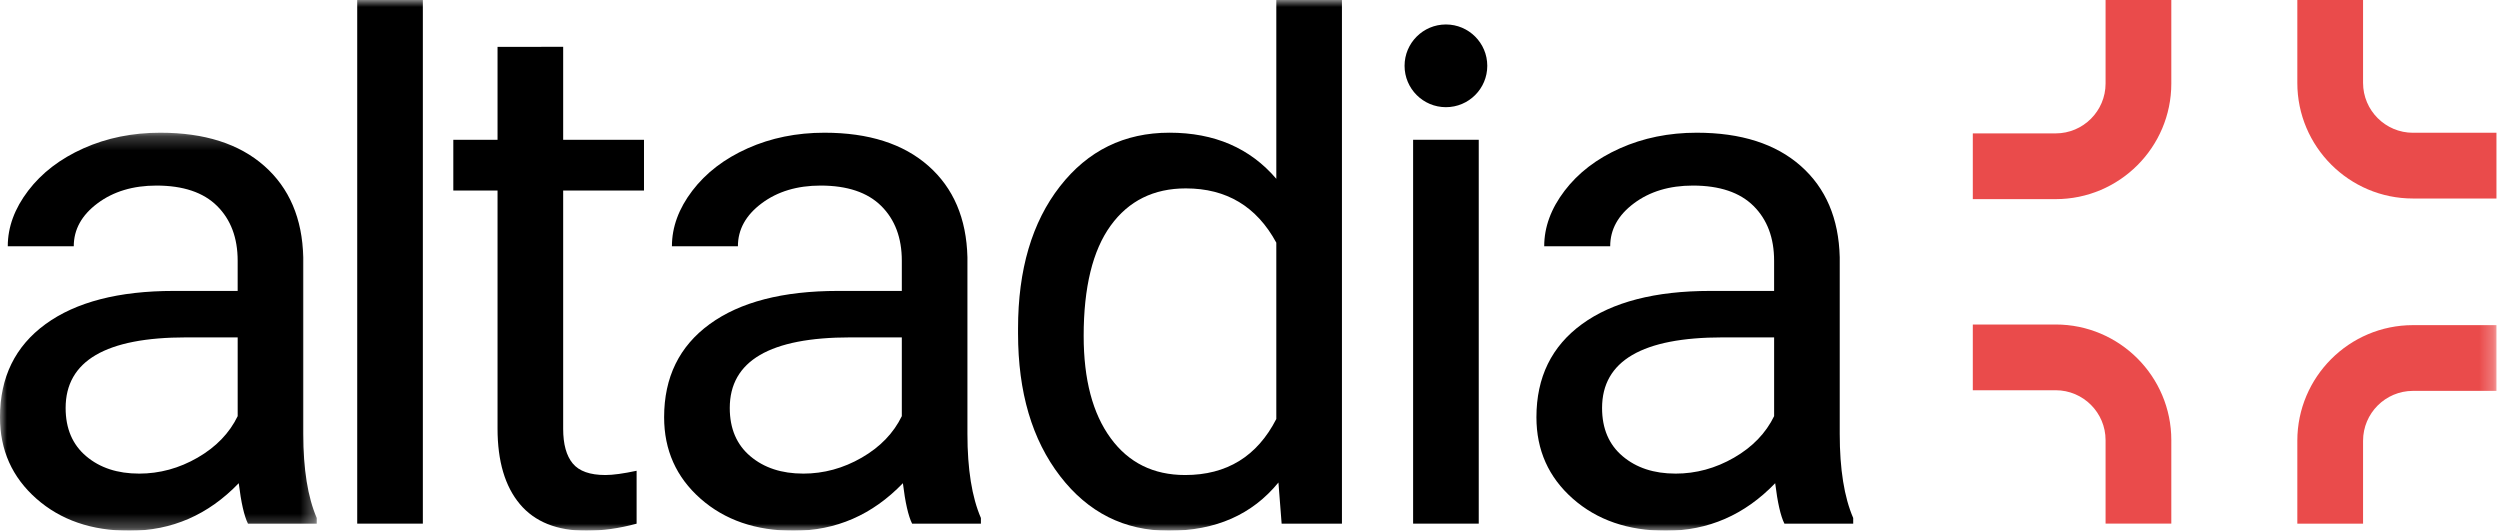<svg height="38" viewBox="0 0 179 38" width="179" xmlns="http://www.w3.org/2000/svg" xmlns:xlink="http://www.w3.org/1999/xlink"><filter id="a"><feColorMatrix in="SourceGraphic" type="matrix" values="0 0 0 0 0.941 0 0 0 0 0.941 0 0 0 0 0.941 0 0 0 1 0"/></filter><mask id="b" fill="#fff"><path d="m0.0.224h22.683v28.5h-22.683z" fill="#fff" fill-rule="evenodd"/></mask><mask id="c" fill="#fff"><path d="m0 38h178.746v-38h-178.746z" fill="#fff" fill-rule="evenodd"/></mask><g fill="none" fill-rule="evenodd" filter="url(#a)" transform="translate(-639 -4852)"><g transform="translate(639 4852)"><path d="m155.466 0h-4.707v5.979c0 1.969-1.602 3.572-3.572 3.572h-5.934v4.707h5.934c4.565 0 8.279-3.714 8.279-8.279z" fill="#ea4b4b"/><path d="m178.746 14.213v-4.707h-5.979c-1.969 0-3.572-1.602-3.572-3.572v-5.934h-4.707v5.934c0 4.565 3.714 8.279 8.279 8.279z" fill="#ea4b4b"/><g fill="#000"><path d="m9.957 24.635c1.473 0 2.87-.381 4.191-1.143 1.321-.762 2.278-1.753 2.87-2.972v-5.639h-3.683c-5.758 0-8.636 1.685-8.636 5.055 0 1.473.491 2.625 1.473 3.454.982.83 2.243 1.244 3.785 1.244zm7.798 3.582c-.271-.542-.491-1.507-.661-2.896-2.184 2.27-4.792 3.404-7.823 3.404-2.71 0-4.932-.766-6.668-2.299-1.736-1.533-2.604-3.476-2.604-5.829 0-2.862 1.088-5.084 3.264-6.668 2.176-1.583 5.237-2.375 9.182-2.375h4.572v-2.159c0-1.642-.491-2.95-1.473-3.924-.982-.974-2.43-1.46-4.343-1.46-1.676 0-3.082.423-4.217 1.27-1.135.847-1.702 1.871-1.702 3.074h-4.725c0-1.372.487-2.697 1.46-3.975.974-1.279 2.294-2.29 3.962-3.036 1.668-.745 3.501-1.118 5.499-1.118 3.167 0 5.648.792 7.443 2.375 1.795 1.584 2.726 3.764 2.794 6.541v12.65c0 2.524.321 4.53.965 6.02v.407z" mask="url(#b)" transform="translate(0 9.276)"/><path d="m25.577 37.492h4.699v-37.492h-4.699z" mask="url(#c)"/><path d="m57.509 33.911c1.473 0 2.87-.381 4.191-1.143 1.321-.762 2.277-1.753 2.87-2.972v-5.639h-3.683c-5.758 0-8.636 1.685-8.636 5.055 0 1.473.491 2.625 1.473 3.454.982.83 2.243 1.244 3.785 1.244zm7.798 3.582c-.271-.542-.491-1.507-.66-2.896-2.185 2.27-4.792 3.404-7.824 3.404-2.71 0-4.932-.766-6.668-2.299-1.736-1.533-2.604-3.476-2.604-5.829 0-2.862 1.088-5.084 3.264-6.668 2.176-1.583 5.237-2.375 9.183-2.375h4.572v-2.159c0-1.642-.491-2.95-1.473-3.924-.982-.974-2.43-1.46-4.343-1.46-1.676 0-3.082.423-4.217 1.27-1.135.847-1.702 1.871-1.702 3.074h-4.725c0-1.372.487-2.697 1.46-3.975.974-1.279 2.294-2.29 3.962-3.036 1.668-.745 3.501-1.118 5.5-1.118 3.166 0 5.647.792 7.442 2.375 1.795 1.584 2.726 3.764 2.794 6.541v12.65c0 2.524.321 4.53.965 6.02v.407z" mask="url(#c)"/><path d="m77.591 24.055c0 3.116.643 5.555 1.931 7.315 1.287 1.762 3.065 2.642 5.334 2.642 2.98 0 5.157-1.337 6.528-4.013v-12.624c-1.406-2.591-3.565-3.886-6.477-3.886-2.303 0-4.098.889-5.385 2.667-1.287 1.778-1.931 4.412-1.931 7.9zm-4.699-.533c0-4.217.999-7.608 2.997-10.173 1.998-2.565 4.614-3.848 7.849-3.848 3.217 0 5.766 1.101 7.646 3.302v-12.802h4.699v37.492h-4.318l-.229-2.946c-1.88 2.303-4.496 3.454-7.849 3.454-3.184 0-5.779-1.304-7.785-3.912-2.007-2.608-3.01-6.011-3.01-10.211z" mask="url(#c)"/><path d="m101.179 37.492h4.699v-27.484h-4.699z" mask="url(#c)"/><path d="m119.966 33.911c1.473 0 2.87-.381 4.191-1.143 1.321-.762 2.277-1.753 2.87-2.972v-5.639h-3.683c-5.757 0-8.636 1.685-8.636 5.055 0 1.473.491 2.625 1.473 3.454.982.83 2.243 1.244 3.785 1.244zm7.798 3.582c-.271-.542-.491-1.507-.661-2.896-2.184 2.27-4.792 3.404-7.824 3.404-2.71 0-4.932-.766-6.668-2.299-1.736-1.533-2.603-3.476-2.603-5.829 0-2.862 1.088-5.084 3.264-6.668 2.175-1.583 5.237-2.375 9.182-2.375h4.572v-2.159c0-1.642-.492-2.95-1.473-3.924-.982-.974-2.43-1.46-4.344-1.46-1.676 0-3.082.423-4.217 1.27-1.135.847-1.701 1.871-1.701 3.074h-4.725c0-1.372.487-2.697 1.461-3.975.974-1.279 2.294-2.29 3.962-3.036 1.668-.745 3.501-1.118 5.5-1.118 3.166 0 5.647.792 7.442 2.375 1.795 1.584 2.726 3.764 2.794 6.541v12.65c0 2.524.321 4.53.965 6.02v.407z" mask="url(#c)"/><path d="m106.489 4.713c0 1.635-1.326 2.961-2.961 2.961s-2.961-1.326-2.961-2.961 1.326-2.961 2.961-2.961 2.961 1.326 2.961 2.961" mask="url(#c)"/><path d="m40.323 3.353v6.655h5.787v3.632h-5.787v17.066c0 1.102.229 1.929.686 2.48.457.551 1.236.826 2.337.826.542 0 1.287-.102 2.235-.305v3.788c-1.236.337-2.439.505-3.607.505-2.1 0-3.683-.635-4.75-1.905-1.067-1.27-1.6-3.074-1.6-5.41v-17.044h-3.167v-3.632h3.167v-6.655z" mask="url(#c)"/></g><path d="m155.466 37.492h-4.707v-5.979c0-1.969-1.602-3.572-3.572-3.572h-5.934v-4.707h5.934c4.565 0 8.279 3.714 8.279 8.279z" fill="#ea4b4b" mask="url(#c)"/><path d="m178.746 23.28v4.707h-5.979c-1.969 0-3.572 1.602-3.572 3.572v5.934h-4.707v-5.934c0-4.565 3.714-8.279 8.279-8.279z" fill="#ea4b4b" mask="url(#c)"/></g></g></svg>
